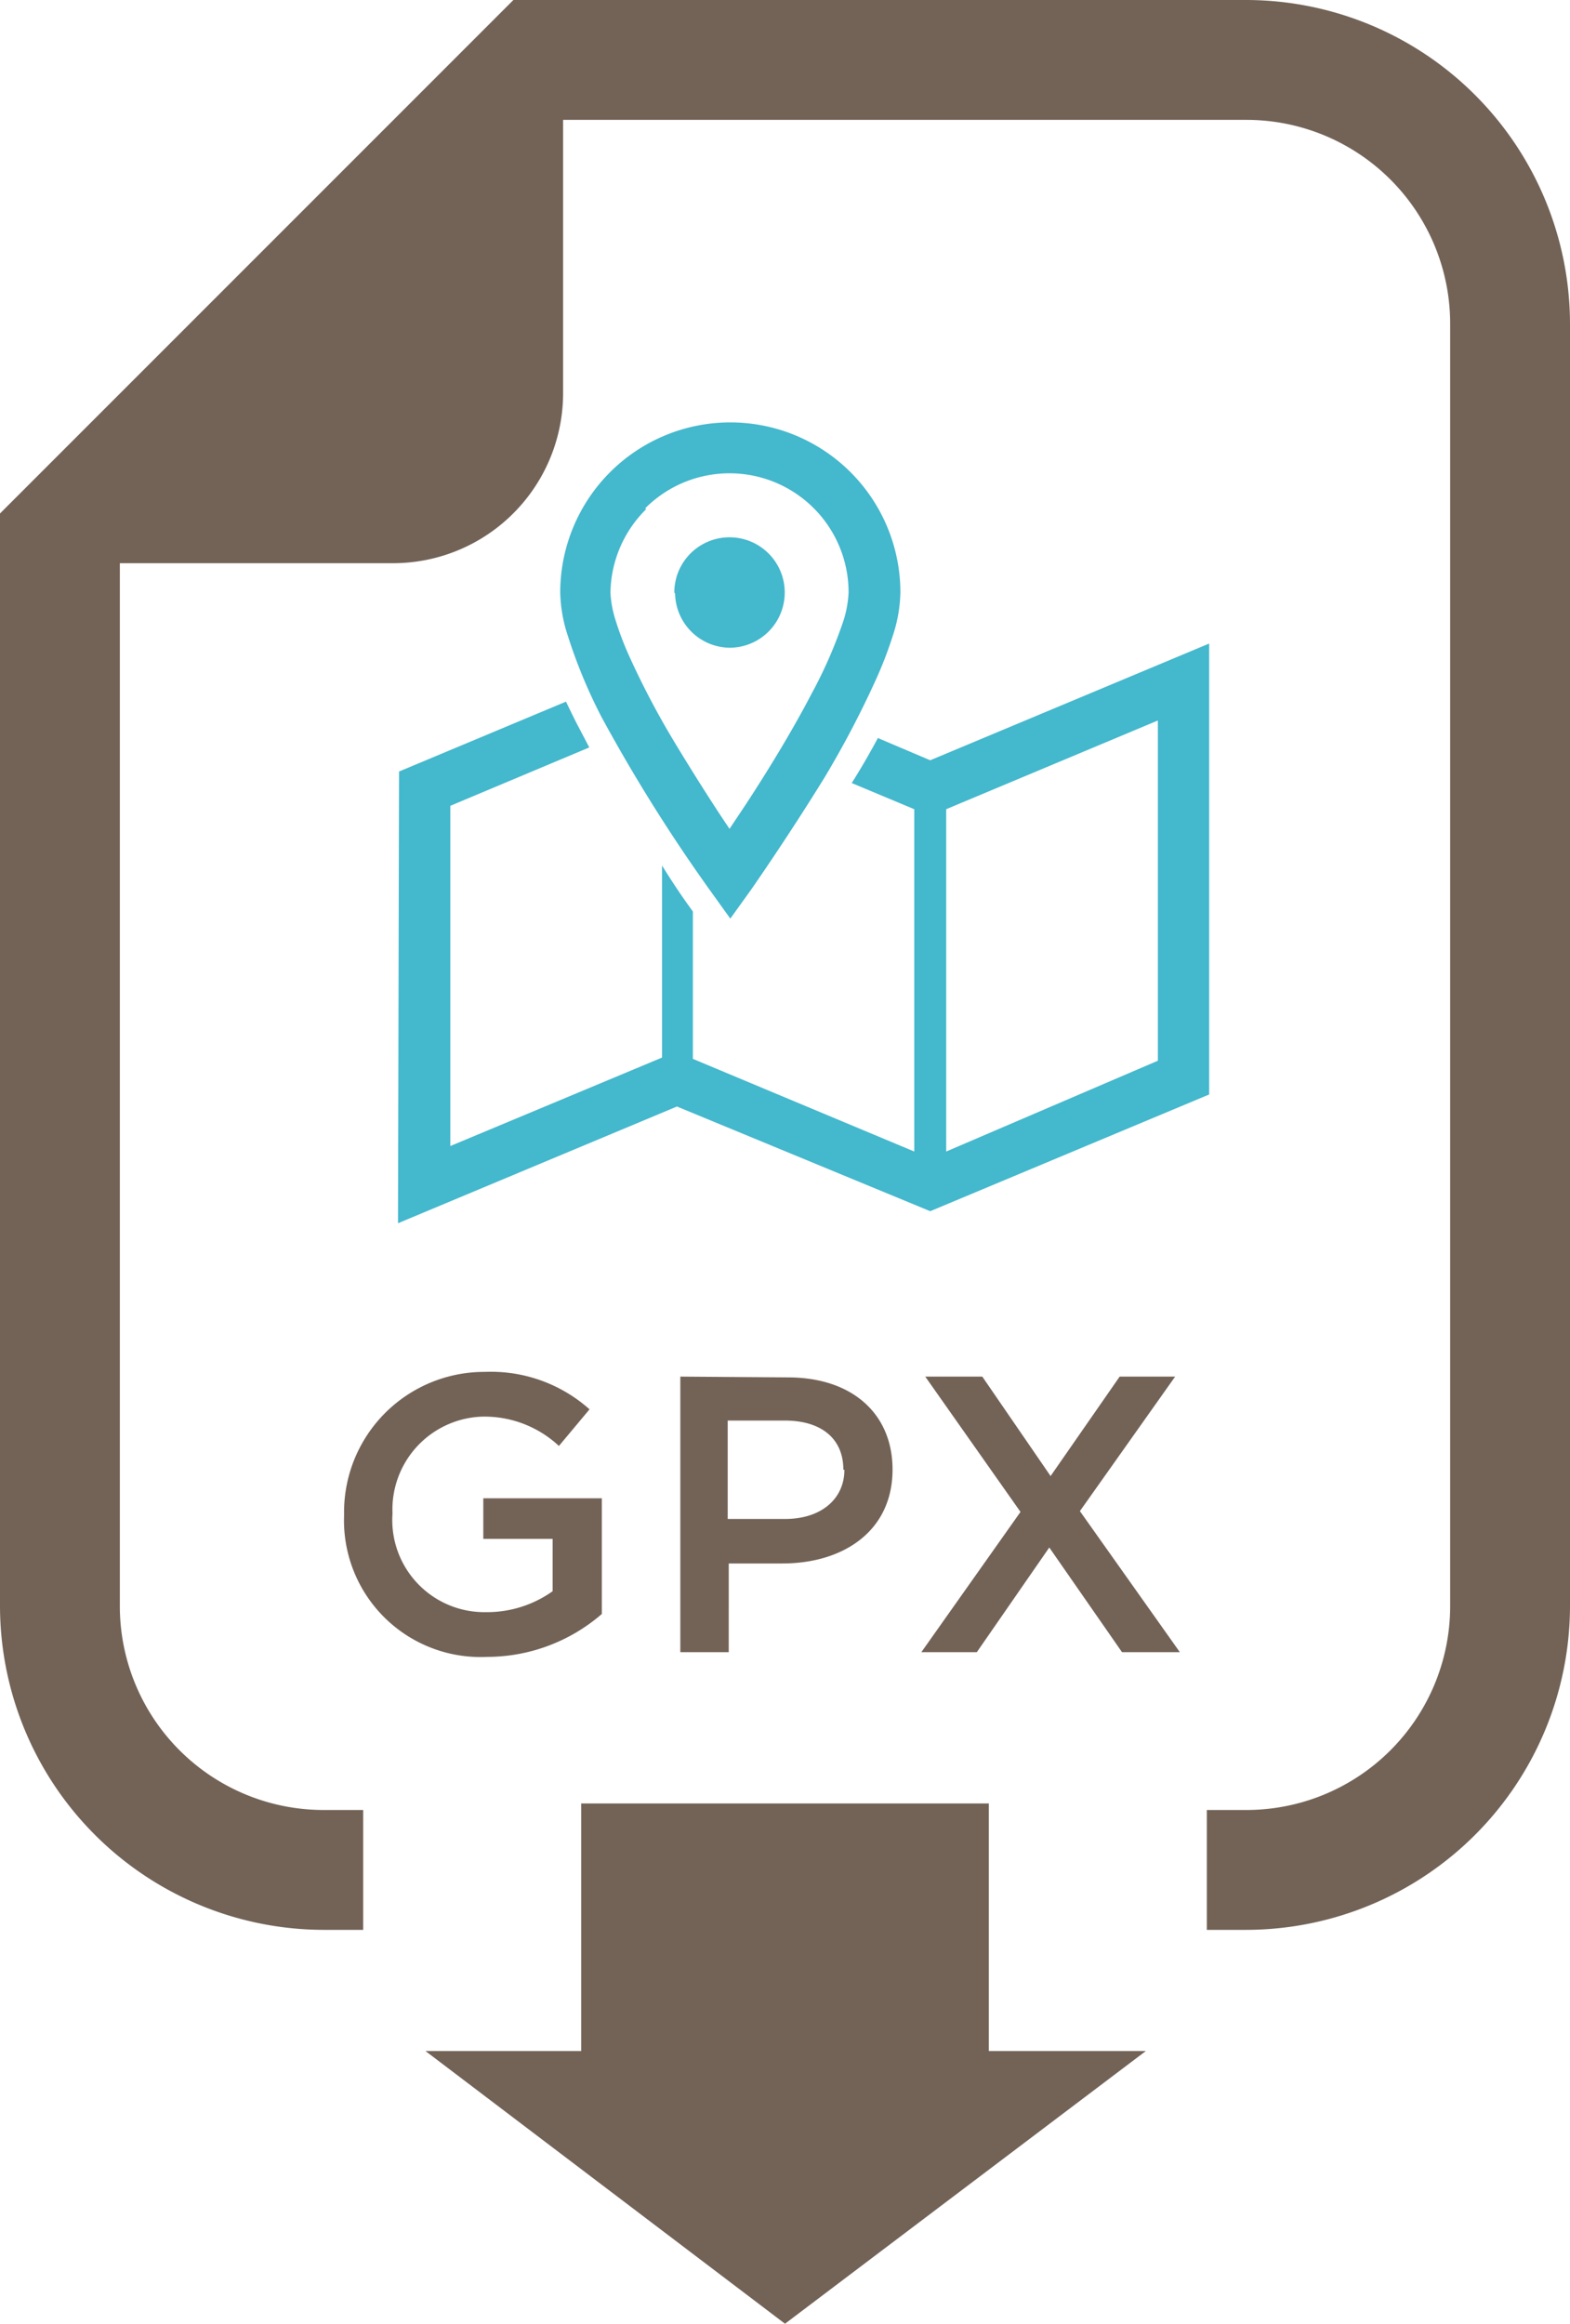 <svg xmlns="http://www.w3.org/2000/svg" width="60" height="88.79" viewBox="0 0 60 88.79"><defs><style>.a{fill:#736357;}.b{fill:#44b8cd;}</style></defs><title>icon_dlgpx</title><path class="a" d="M18.53,52.42a5.66,5.66,0,0,1,4,1.43l-1.17,1.4a4.17,4.17,0,0,0-2.95-1.12A3.55,3.55,0,0,0,15,57.83v0a3.52,3.52,0,0,0,3.58,3.77,4.32,4.32,0,0,0,2.54-.8v-2H18.47V57.25H23v4.42a6.71,6.71,0,0,1-4.39,1.64,5.22,5.22,0,0,1-5.46-5.42v0A5.36,5.36,0,0,1,18.53,52.42ZM26,52.6V63.13h1.85V59.74H29.9c2.32,0,4.21-1.23,4.21-3.59v0c0-2.12-1.53-3.52-4-3.52Zm6.27,3.56v0c0,1.1-.87,1.88-2.27,1.88H27.81V54.28H30C31.34,54.28,32.23,54.93,32.23,56.16Zm9,1.58,3.82,5.39H42.88l-2.78-4-2.77,4H35.21L39,57.77,35.36,52.6h2.18l2.61,3.8,2.64-3.8h2.12ZM60,12.37v49A12.39,12.39,0,0,1,47.63,73.74H46.12V69.16h1.51a7.79,7.79,0,0,0,7.79-7.79v-49a7.79,7.79,0,0,0-7.79-7.79H21.52V15A6.5,6.5,0,0,1,15,21.52H4.58V61.37a7.79,7.79,0,0,0,7.79,7.79h1.51v4.58H12.37A12.39,12.39,0,0,1,0,61.37V19.62l1.34-1.34L18.28,1.34,19.62,0h28A12.39,12.39,0,0,1,60,12.37Zm-22.21,66h6L30,88.79,16.26,78.37h5.95V68.91H37.79Z"/><path class="b" d="M15.21,46.74l10.66-4.46,9.68,4,10.66-4.46V24.59L35.55,29.05l-2-.85c-.29.54-.62,1.12-1,1.72l2.39,1V44l-8.46-3.54V34.83l-.18-.25c-.1-.14-.5-.7-1-1.51v7.34l-8.09,3.38v-13l5.31-2.23-.34-.65c-.21-.39-.38-.75-.55-1.1l-6.38,2.67ZM36.16,30.92l8.09-3.39v13L36.16,44ZM23,27.42A62.94,62.94,0,0,0,27.12,34l.79,1.1L28.7,34s1.4-2,2.81-4.29A36.94,36.94,0,0,0,33.46,26a15.38,15.38,0,0,0,.67-1.74,5.57,5.57,0,0,0,.28-1.62,6.5,6.5,0,1,0-13,0,5.57,5.57,0,0,0,.28,1.62A19.66,19.66,0,0,0,23,27.42Zm1.66-8a4.55,4.55,0,0,1,7.77,3.22,4.23,4.23,0,0,1-.19,1.06,17.52,17.52,0,0,1-1.21,2.78c-.79,1.52-1.78,3.12-2.57,4.32l-.58.87c-.55-.81-1.31-2-2.06-3.24a31.78,31.78,0,0,1-1.76-3.33,11.86,11.86,0,0,1-.55-1.45,4.06,4.06,0,0,1-.18-1A4.56,4.56,0,0,1,24.69,19.46Zm1.11,3.22a2.11,2.11,0,1,1,2.11,2.11A2.11,2.11,0,0,1,25.8,22.68Z"/></svg>